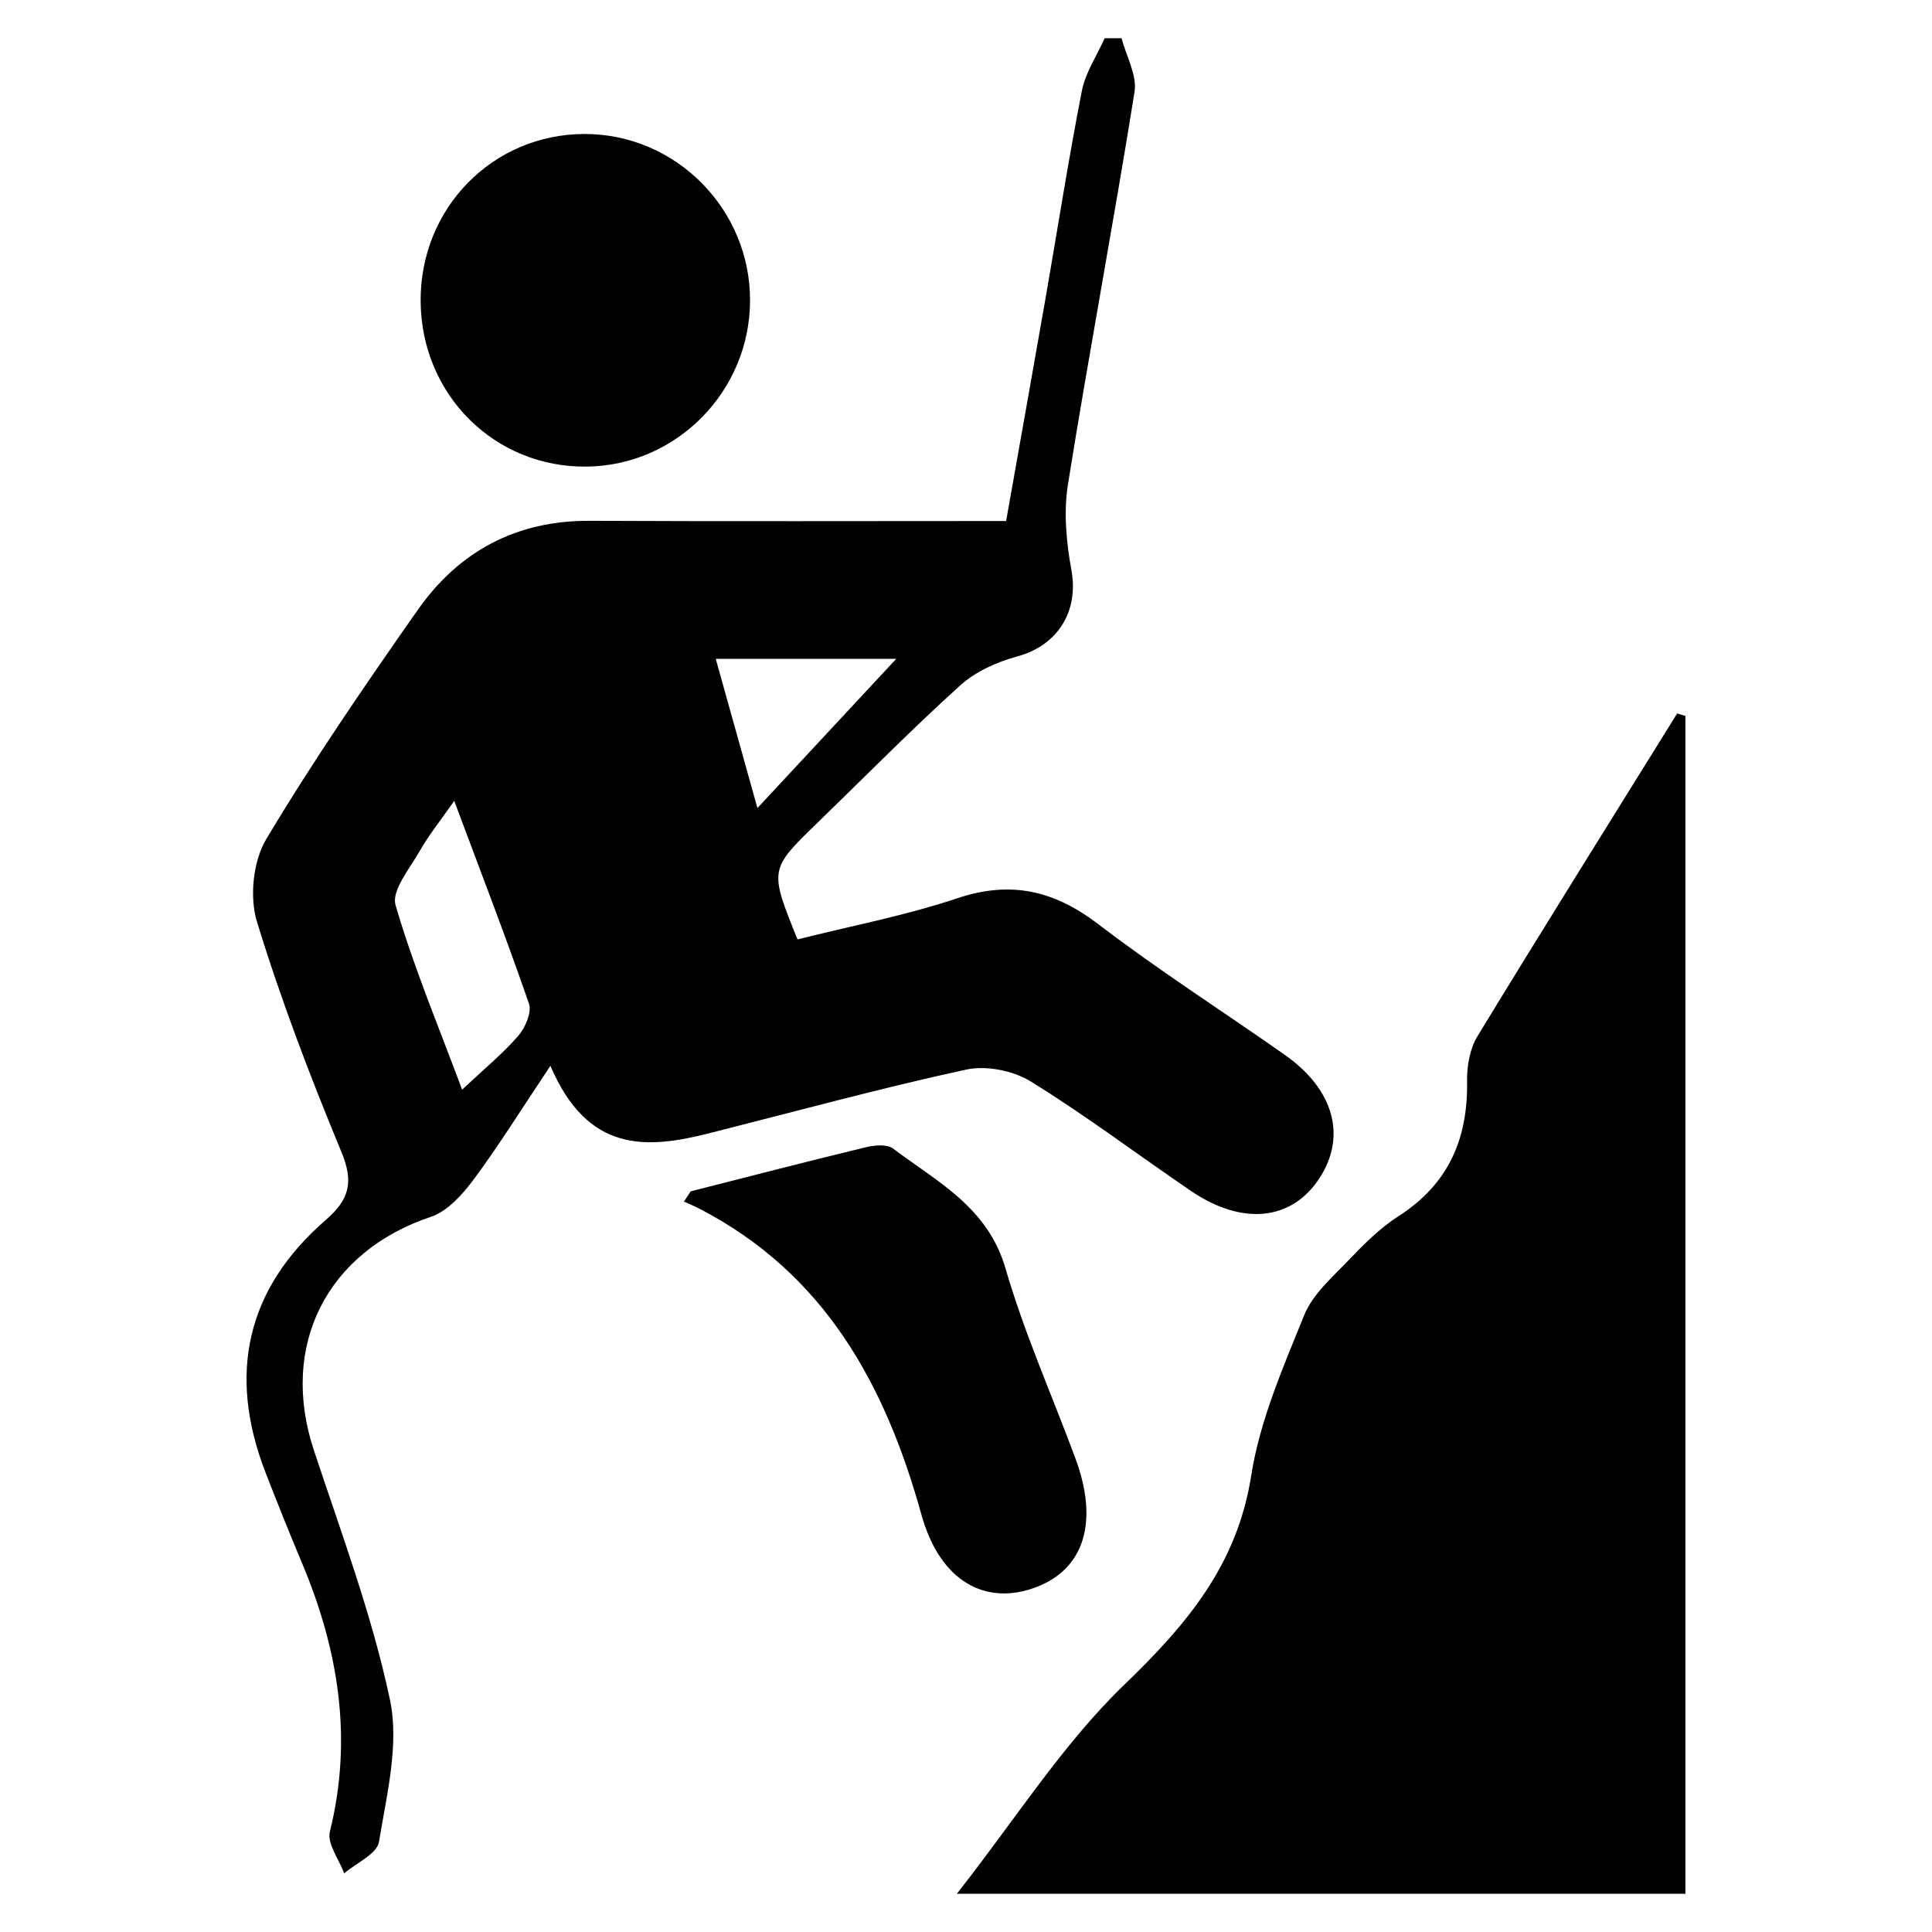 <svg xmlns="http://www.w3.org/2000/svg" xmlns:xlink="http://www.w3.org/1999/xlink" id="Capa_1" x="0px" y="0px" width="90px" height="90px" viewBox="0 0 90 90" xml:space="preserve"><g>	<path fill-rule="evenodd" clip-rule="evenodd" fill="#010002" d="M52.247,1.78c0.217,0.838,0.73,1.724,0.604,2.504  c-0.978,6.104-2.125,12.18-3.102,18.284c-0.207,1.289-0.076,2.685,0.16,3.981c0.353,1.925-0.626,3.515-2.519,4.029  c-0.943,0.257-1.938,0.7-2.654,1.346c-2.284,2.063-4.446,4.264-6.658,6.407c-2.243,2.173-2.244,2.172-0.927,5.431  c2.463-0.621,5.017-1.106,7.46-1.922c2.493-0.831,4.506-0.352,6.562,1.219c2.806,2.146,5.79,4.05,8.683,6.084  c2.279,1.603,2.88,3.777,1.62,5.725c-1.288,1.996-3.597,2.247-6.003,0.606c-2.488-1.692-4.897-3.516-7.455-5.094  c-0.826-0.51-2.083-0.759-3.021-0.552c-4.018,0.872-7.99,1.961-11.979,2.968c-2.913,0.737-5.646,0.913-7.377-3.146  c-1.385,2.071-2.417,3.736-3.583,5.304c-0.517,0.693-1.209,1.469-1.979,1.728c-4.858,1.623-7.071,5.997-5.459,10.871  c1.273,3.85,2.712,7.679,3.547,11.633c0.44,2.081-0.154,4.426-0.512,6.614c-0.092,0.565-1.057,0.982-1.621,1.468  c-0.239-0.651-0.807-1.389-0.667-1.943c1.081-4.357,0.396-8.486-1.305-12.529c-0.586-1.393-1.149-2.799-1.694-4.205  c-1.772-4.574-0.899-8.544,2.807-11.76c1.108-0.959,1.31-1.769,0.727-3.175c-1.458-3.516-2.821-7.088-3.934-10.727  c-0.351-1.147-0.177-2.817,0.433-3.837c2.19-3.659,4.607-7.183,7.057-10.675c1.925-2.745,4.605-4.173,8.017-4.156  c6.396,0.031,12.792,0.01,19.394,0.01c0.619-3.493,1.23-6.905,1.827-10.321c0.565-3.238,1.07-6.49,1.701-9.716  c0.167-0.854,0.698-1.637,1.063-2.453C51.725,1.78,51.986,1.78,52.247,1.78z M21.16,37.308c-0.655,0.938-1.186,1.593-1.597,2.318  c-0.465,0.82-1.333,1.854-1.137,2.533c0.824,2.845,1.982,5.592,3.101,8.601c1.048-0.985,1.907-1.688,2.624-2.516  c0.322-0.376,0.627-1.09,0.489-1.492C23.577,43.674,22.402,40.635,21.16,37.308z M33.342,30.69  c0.642,2.297,1.241,4.439,1.942,6.952c2.359-2.537,4.408-4.738,6.468-6.952C39.077,30.69,36.327,30.69,33.342,30.69z"></path>	<path fill-rule="evenodd" clip-rule="evenodd" fill="#010002" d="M78.513,33.351c0,18.247,0,36.49,0,54.868  c-11.16,0-22.218,0-33.939,0c2.748-3.498,4.93-6.969,7.789-9.727c2.91-2.809,5.27-5.573,5.925-9.761  c0.401-2.562,1.485-5.039,2.468-7.47c0.392-0.965,1.293-1.747,2.044-2.533c0.724-0.755,1.482-1.52,2.353-2.078  c2.318-1.485,3.238-3.599,3.189-6.294c-0.01-0.692,0.128-1.496,0.479-2.075c3.066-5.036,6.197-10.034,9.307-15.044  C78.258,33.275,78.385,33.313,78.513,33.351z"></path>	<path fill-rule="evenodd" clip-rule="evenodd" fill="#010002" d="M19.595,14.044c-0.035-4.34,3.355-7.801,7.642-7.802  c4.253-0.003,7.732,3.515,7.703,7.79c-0.027,4.207-3.419,7.646-7.593,7.704C23.052,21.796,19.63,18.4,19.595,14.044z"></path>	<path fill-rule="evenodd" clip-rule="evenodd" fill="#010002" d="M32.176,55.496c2.715-0.689,5.427-1.393,8.149-2.051  c0.41-0.101,0.999-0.155,1.287,0.065c2.05,1.547,4.401,2.723,5.229,5.58c0.875,3.016,2.168,5.907,3.261,8.861  c1.085,2.937,0.41,5.129-1.822,5.98c-2.344,0.896-4.487-0.234-5.359-3.382c-1.694-6.097-4.527-11.232-10.335-14.241  c-0.236-0.124-0.482-0.221-0.725-0.335C31.967,55.816,32.071,55.654,32.176,55.496z"></path></g></svg>